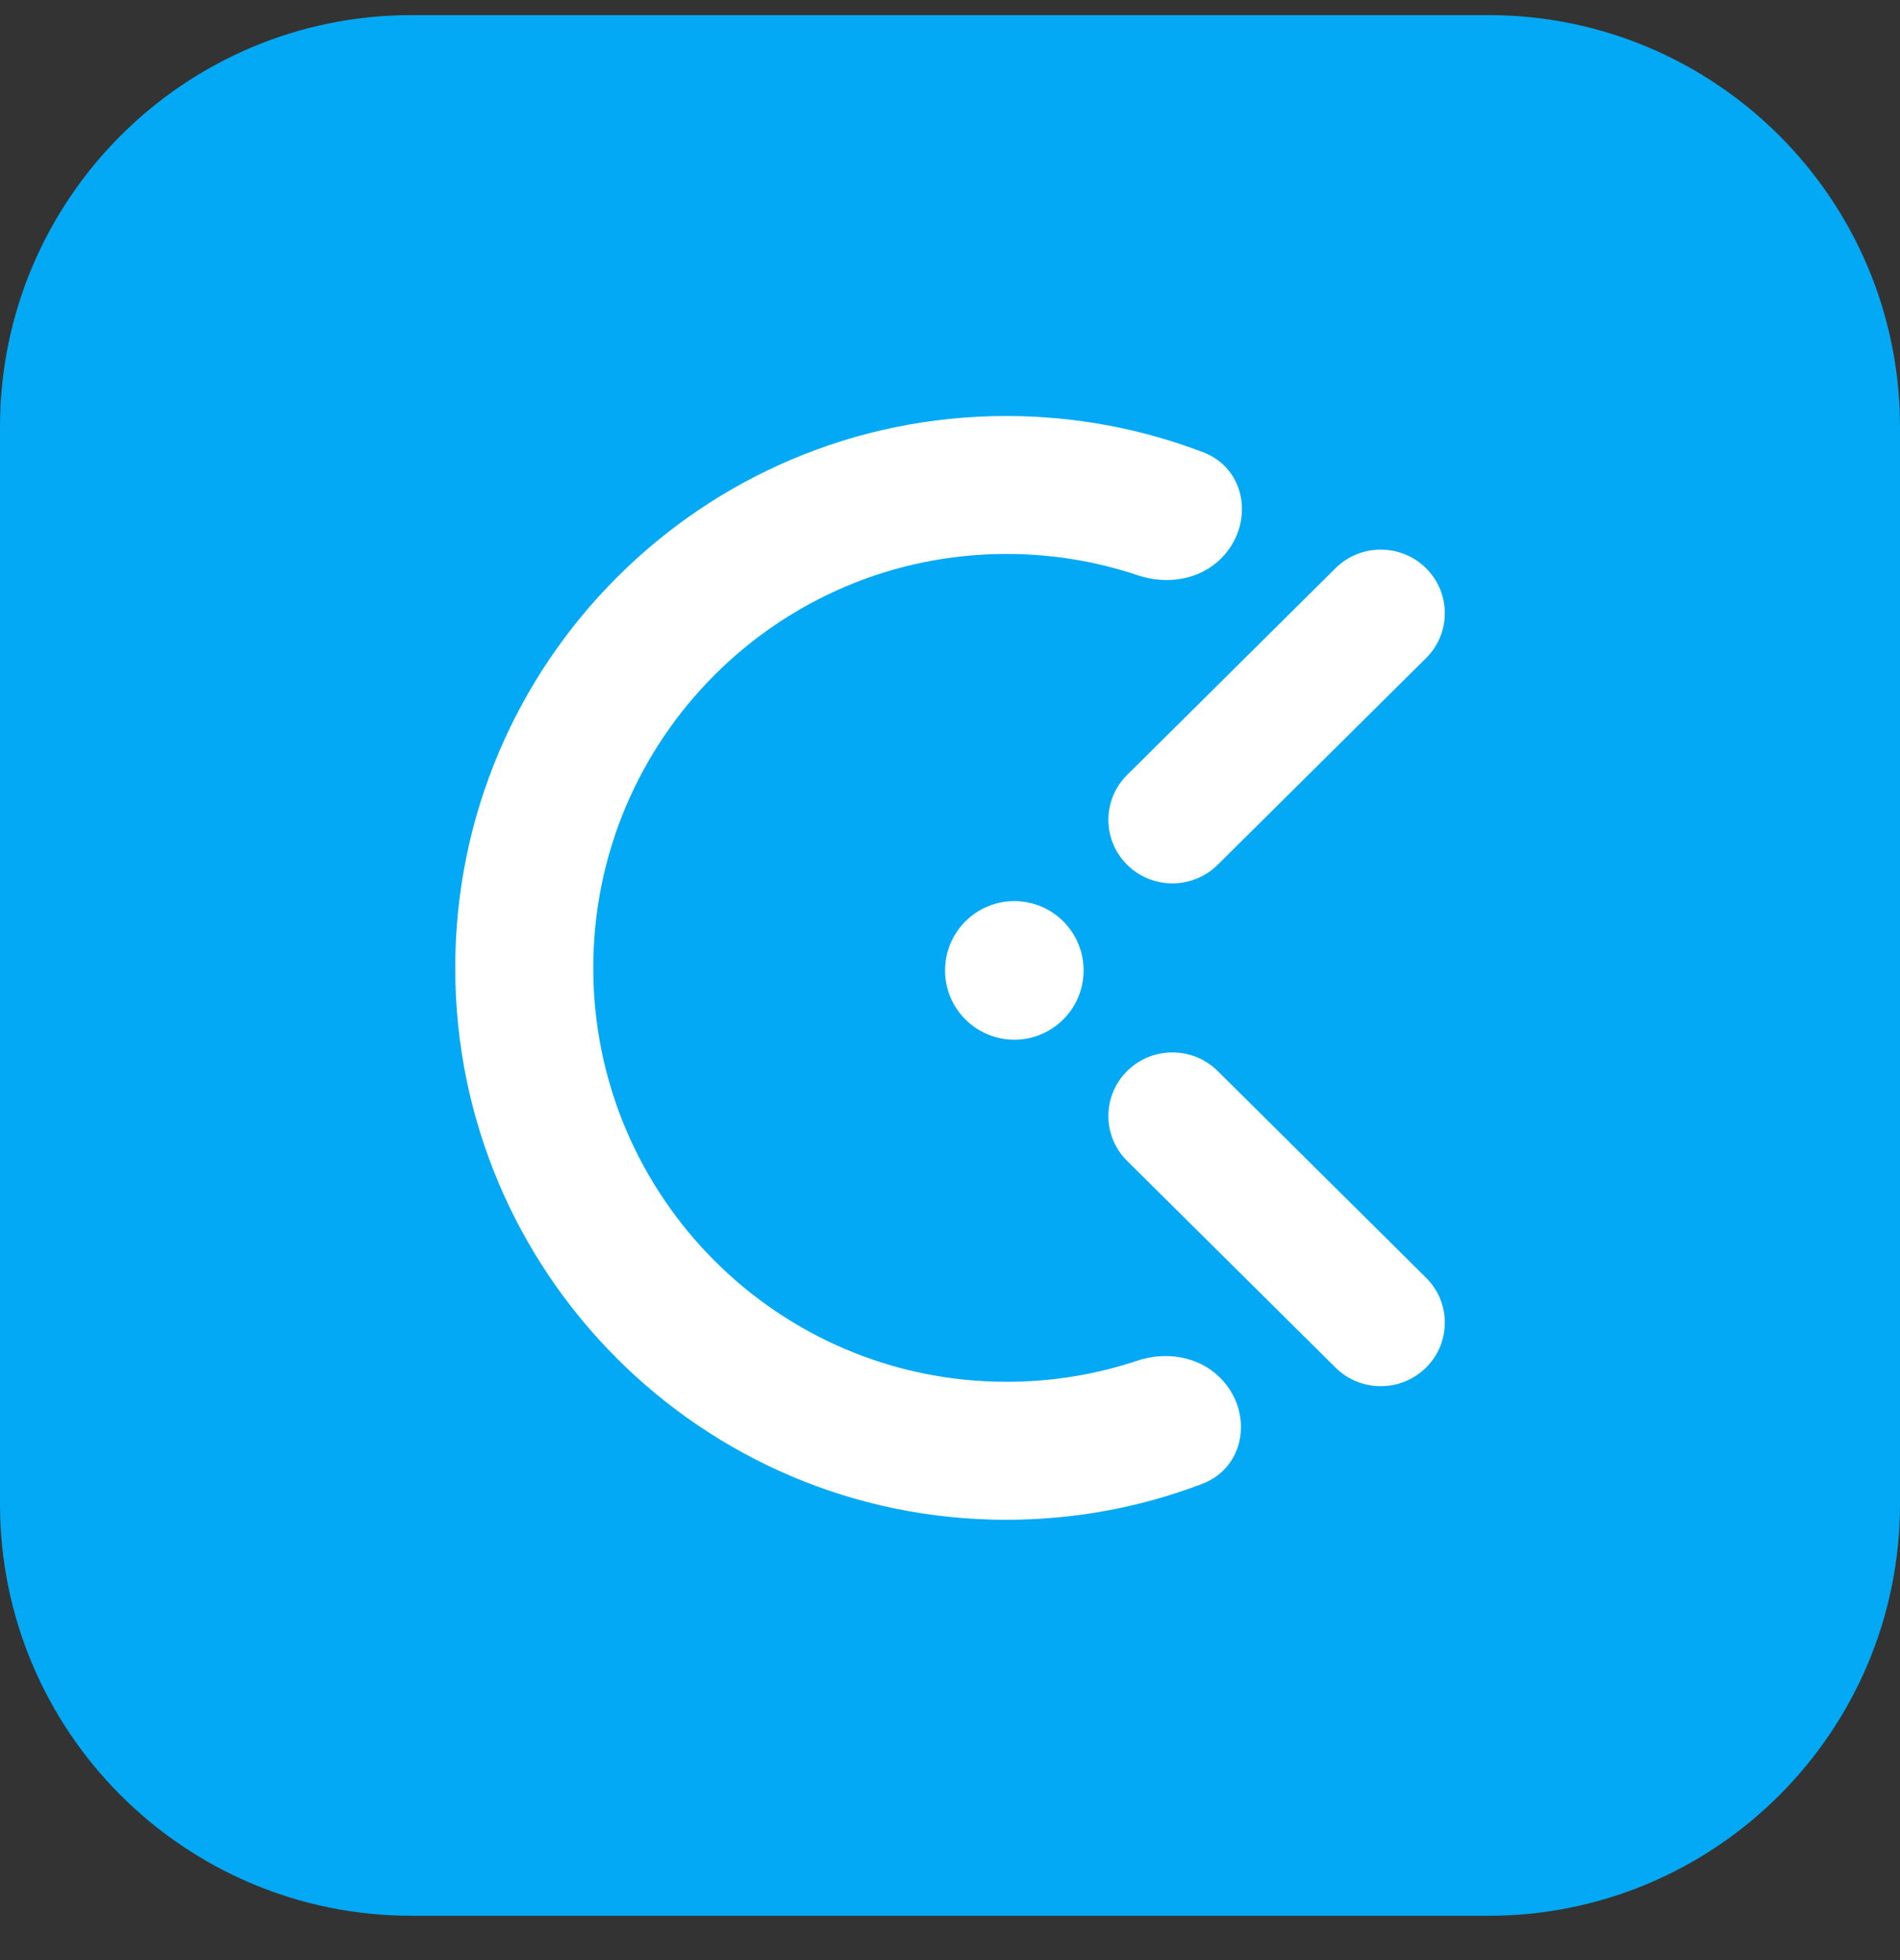 <svg width="32" height="33" viewBox="0 0 32 33" fill="none" xmlns="http://www.w3.org/2000/svg">
<rect x="0" y="0" width="32" height="33" fill="#333333" stroke="none"/>
<g clip-path="url(#clip0_2392_7310)">
<path d="M25.067 0.254H6.933C3.104 0.254 0 3.358 0 7.187V25.321C0 29.15 3.104 32.254 6.933 32.254H25.067C28.896 32.254 32 29.15 32 25.321V7.187C32 3.358 28.896 0.254 25.067 0.254Z" fill="#03A9F4"/>
<path d="M20.567 9.401C21.127 8.841 21.006 7.9 20.268 7.616C19.237 7.221 18.117 7.004 16.948 7.004C11.822 7.004 7.667 11.164 7.667 16.296C7.667 21.427 11.822 25.587 16.948 25.587C18.11 25.587 19.223 25.373 20.248 24.982C20.989 24.7 21.111 23.757 20.55 23.196C20.187 22.832 19.638 22.747 19.15 22.91C18.459 23.14 17.721 23.264 16.953 23.264C13.109 23.264 9.992 20.144 9.992 16.295C9.992 12.447 13.109 9.326 16.953 9.326C17.726 9.326 18.47 9.453 19.165 9.686C19.653 9.849 20.204 9.765 20.567 9.401Z" fill="white"/>
<path d="M18.25 16.338C18.25 16.982 17.728 17.504 17.084 17.504C16.439 17.504 15.917 16.982 15.917 16.338C15.917 15.693 16.439 15.171 17.084 15.171C17.728 15.171 18.25 15.693 18.25 16.338Z" fill="white"/>
<path d="M18.983 14.559C18.562 14.142 18.562 13.464 18.983 13.047L22.492 9.567C22.913 9.149 23.596 9.149 24.018 9.567C24.439 9.985 24.439 10.662 24.018 11.08L20.509 14.559C20.087 14.977 19.404 14.977 18.983 14.559Z" fill="white"/>
<path d="M18.983 18.032C18.562 18.45 18.562 19.127 18.983 19.545L22.492 23.024C22.913 23.442 23.596 23.442 24.018 23.024C24.439 22.607 24.439 21.929 24.018 21.512L20.509 18.032C20.087 17.614 19.404 17.614 18.983 18.032Z" fill="white"/>
</g>
<defs>
<clipPath id="clip0_2392_7310">
<rect width="32" height="32" fill="white" transform="translate(0 0.254)"/>
</clipPath>
</defs>
</svg>

